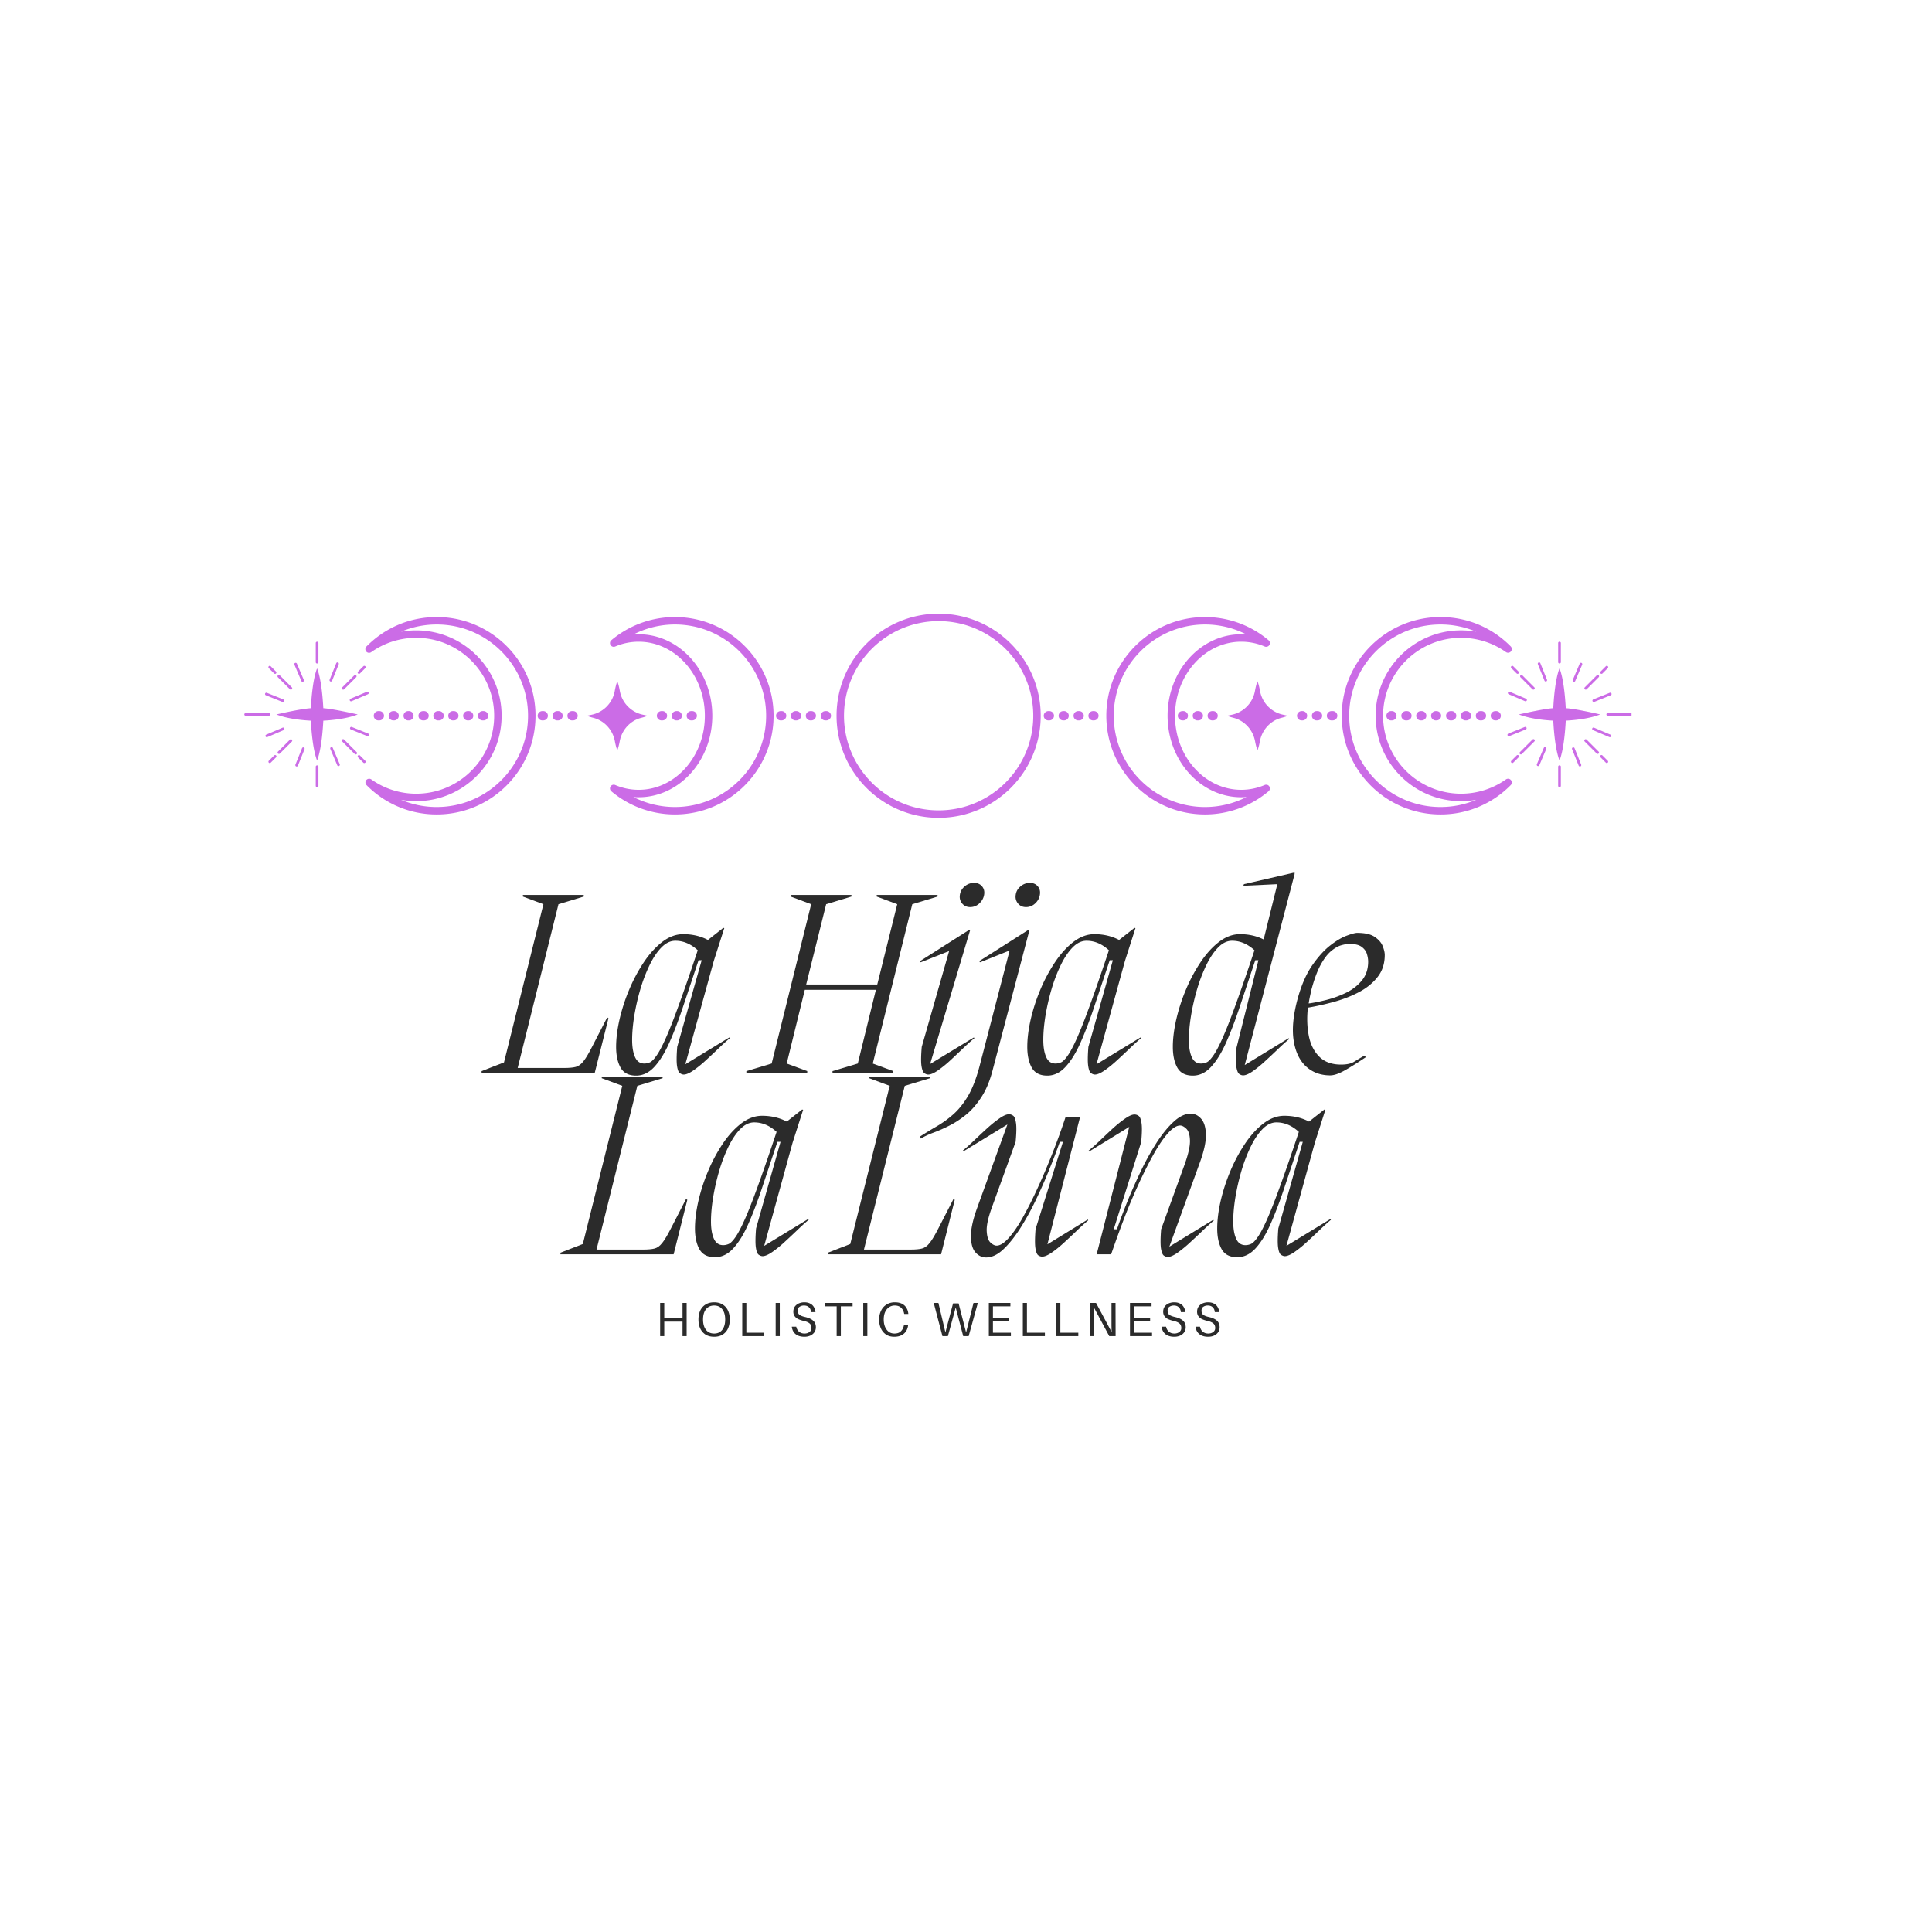 <?xml version="1.0" encoding="UTF-8"?>
<svg data-bbox="47.426 119.113 269.39 140.35" height="500" viewBox="0 0 375 375" width="500" xmlns="http://www.w3.org/2000/svg" data-type="color">
    <g>
        <defs>
            <clipPath id="2819e499-9601-46e1-a127-87f37d02de71">
                <path d="M47.426 119.078h269.25v39.75H47.426Zm0 0"/>
            </clipPath>
        </defs>
        <path d="m117.853 197.477.25.156-2.657 10.578H93.478v-.312l4.343-1.688 7.657-30.703-3.985-1.484v-.313h11.813v.313l-4.906 1.484-7.922 31.781h9.093c.914 0 1.641-.066 2.172-.203q.798-.201 1.5-1.094c.477-.601 1.055-1.578 1.735-2.922q1.03-2.014 2.875-5.593m0 0" fill="#2b2b2b" data-color="1"/>
        <path d="m133.024 206.57 8.531-5.203.11.14a41 41 0 0 0-2.047 1.845q-1.218 1.172-2.531 2.375a23 23 0 0 1-2.485 2.03c-.78.54-1.414.813-1.89.813q-.346-.001-.735-.265c-.261-.164-.449-.625-.562-1.375-.117-.75-.106-1.992.031-3.735l4.75-16.812h-.61q-1.546 4.658-2.906 8.719c-.898 2.71-1.796 5.09-2.703 7.14q-1.346 3.063-2.937 4.797-1.581 1.735-3.578 1.735c-1.43 0-2.434-.524-3.016-1.563q-.86-1.56-.86-4.016 0-2.39.657-5.296a35.6 35.6 0 0 1 1.89-5.829 31.5 31.5 0 0 1 2.86-5.343q1.64-2.436 3.578-3.922 1.95-1.484 4.047-1.485 2.654 0 4.797 1.125l2.969-2.343.203.047-2.047 6.39Zm-7.969-.14q.562 0 1.094-.235.528-.234 1.266-1.28.75-1.044 1.797-3.376c.695-1.55 1.547-3.707 2.547-6.469 1.007-2.757 2.234-6.3 3.672-10.625q-2.003-1.841-4.344-1.843-1.441 0-2.719 1.312-1.268 1.301-2.312 3.469a31 31 0 0 0-1.797 4.734 44 44 0 0 0-1.157 5.11q-.408 2.549-.406 4.64 0 2.049.563 3.313c.375.836.972 1.25 1.796 1.25m0 0" fill="#2b2b2b" data-color="1"/>
        <path d="M170.17 174.024v-.313h11.812v.313l-4.906 1.484-7.672 30.922 3.985 1.469v.312h-11.797v-.312l4.906-1.47 3.516-14.312h-13.797L152.7 206.43l3.984 1.469v.312h-11.812v-.312l4.906-1.47 7.672-30.921-3.984-1.484v-.313h11.797v.313l-4.907 1.484-3.875 15.578h13.797l3.875-15.578Zm0 0" fill="#2b2b2b" data-color="1"/>
        <path d="M189.066 171.367c.656 0 1.172.227 1.547.672q.56.657.406 1.625-.159.973-.922 1.688-.766.719-1.796.718-.972.001-1.563-.718-.58-.716-.422-1.688.153-.967.938-1.625a2.74 2.74 0 0 1 1.812-.672m-.765 9.188-7.766 25.969 8.484-5.157.11.14a36 36 0 0 0-2.063 1.845q-1.22 1.172-2.515 2.375a23 23 0 0 1-2.485 2.03c-.781.54-1.414.813-1.89.813q-.364-.001-.75-.265c-.25-.164-.438-.625-.563-1.375-.117-.75-.101-1.992.047-3.735l5.313-18.593-5.532 2.187-.094-.25 9.407-5.984Zm0 0" fill="#2b2b2b" data-color="1"/>
        <path d="M199.904 171.367c.644 0 1.156.227 1.531.672q.56.657.406 1.625-.142.973-.906 1.688-.767.719-1.797.718-.972.001-1.562-.718-.58-.716-.422-1.688.14-.967.937-1.625a2.74 2.74 0 0 1 1.813-.672M190.2 186.79l-.11-.25 9.406-5.984h.313l-7.11 27.047q-.812 3.171-2.171 5.28-1.36 2.123-2.985 3.454-1.638 1.326-3.265 2.14a30 30 0 0 1-3.078 1.36q-1.435.529-2.453 1.156l-.157-.406a81 81 0 0 1 3.172-1.937 20 20 0 0 0 3.219-2.313q1.58-1.377 2.89-3.578 1.295-2.204 2.22-5.672l5.874-22.594Zm0 0" fill="#2b2b2b" data-color="1"/>
        <path d="m212.831 206.57 8.532-5.203.109.14a41 41 0 0 0-2.047 1.845q-1.218 1.172-2.531 2.375a23 23 0 0 1-2.485 2.03c-.78.54-1.414.813-1.89.813q-.346-.001-.735-.265c-.261-.164-.449-.625-.562-1.375-.117-.75-.106-1.992.031-3.735l4.75-16.812h-.61q-1.546 4.658-2.905 8.719c-.899 2.71-1.797 5.09-2.704 7.14q-1.345 3.063-2.937 4.797-1.581 1.735-3.578 1.735c-1.43 0-2.434-.524-3.016-1.563q-.86-1.56-.86-4.016 0-2.39.657-5.296a35.6 35.6 0 0 1 1.89-5.829 31.5 31.5 0 0 1 2.86-5.343q1.64-2.436 3.578-3.922 1.95-1.484 4.047-1.485 2.654 0 4.797 1.125l2.969-2.343.203.047-2.047 6.39Zm-7.968-.14q.562 0 1.093-.235.528-.234 1.266-1.28.75-1.044 1.797-3.376c.695-1.55 1.547-3.707 2.547-6.469 1.007-2.757 2.234-6.3 3.672-10.625q-2.002-1.841-4.344-1.843-1.441 0-2.719 1.312-1.268 1.301-2.312 3.469a31 31 0 0 0-1.797 4.734 44 44 0 0 0-1.157 5.11q-.408 2.549-.406 4.64 0 2.049.563 3.313c.375.836.972 1.25 1.797 1.25m0 0" fill="#2b2b2b" data-color="1"/>
        <path d="m251.305 169.414-.047.203.047-.047-9.703 37.157 8.531-5.22.11.157a36 36 0 0 0-2.063 1.844q-1.218 1.173-2.531 2.375a24 24 0 0 1-2.469 2.031c-.781.54-1.414.813-1.89.813q-.364-.001-.75-.266-.375-.25-.563-1.39-.175-1.154.031-3.72l4.25-16.968h-.61q-1.546 4.658-2.905 8.719c-.899 2.71-1.797 5.09-2.704 7.14q-1.346 3.063-2.937 4.797-1.581 1.735-3.578 1.735c-1.43 0-2.434-.524-3.016-1.563q-.86-1.56-.86-4.016 0-2.39.657-5.296a35.6 35.6 0 0 1 1.89-5.829 31.5 31.5 0 0 1 2.86-5.343q1.64-2.436 3.578-3.922 1.95-1.484 4.047-1.485 2.543 0 4.594 1.032l2.656-10.735-6.594.313.11-.313 9.562-2.203Zm-18.187 37.016q.561 0 1.093-.235.528-.234 1.266-1.28.75-1.044 1.797-3.376c.695-1.55 1.547-3.707 2.547-6.469 1.007-2.757 2.234-6.3 3.672-10.625-1.336-1.226-2.782-1.843-4.344-1.843q-1.441 0-2.719 1.312-1.268 1.301-2.312 3.469a31 31 0 0 0-1.797 4.734 44 44 0 0 0-1.157 5.11q-.408 2.549-.406 4.64 0 2.049.563 3.313c.375.836.972 1.25 1.797 1.25m0 0" fill="#2b2b2b" data-color="1"/>
        <path d="M268.78 185.367c0 1.637-.446 3.032-1.329 4.188-.886 1.156-2.054 2.133-3.5 2.922q-2.174 1.171-4.812 1.922-2.626.737-5.281 1.187-.316 2.925.172 5.422.48 2.503 2.015 4.062c1.031 1.043 2.445 1.563 4.25 1.563q1.64 0 2.5-.531.874-.546 2.047-1.22l.266.313q-2.52 1.688-4.172 2.61-1.658.92-2.735.922-2.814 0-4.703-1.735-1.89-1.746-2.406-5.062-.502-3.328.766-8.031 1.077-3.937 2.78-6.438c1.145-1.664 2.313-2.969 3.5-3.906q1.796-1.405 3.25-1.938 1.467-.546 2.032-.547 2.296 0 3.438.797 1.155.8 1.53 1.797c.259.656.392 1.227.392 1.703m-6.844-2.156q-.674.001-1.594.266-.925.252-1.969 1.125-1.05.86-2.047 2.687-.985 1.817-1.812 4.922-.141.674-.281 1.313-.127.626-.22 1.25 1.484-.2 3.438-.688a20 20 0 0 0 3.813-1.39c1.226-.594 2.25-1.383 3.062-2.376.82-.988 1.235-2.21 1.235-3.671q0-.668-.235-1.454-.221-.794-1-1.39-.767-.593-2.39-.594m0 0" fill="#2b2b2b" data-color="1"/>
        <path d="m133.158 232.727.25.156-2.657 10.578h-21.968v-.312l4.343-1.688 7.657-30.703-3.985-1.484v-.313h11.813v.313l-4.906 1.484-7.922 31.781h9.093c.914 0 1.641-.066 2.172-.203q.797-.201 1.5-1.094c.477-.601 1.055-1.578 1.735-2.922q1.03-2.014 2.875-5.593m0 0" fill="#2b2b2b" data-color="1"/>
        <path d="m148.33 241.82 8.53-5.203.11.14a41 41 0 0 0-2.047 1.845q-1.218 1.172-2.531 2.375a23 23 0 0 1-2.485 2.03c-.78.54-1.414.813-1.89.813q-.346-.001-.735-.265c-.261-.164-.449-.625-.562-1.375-.117-.75-.106-1.992.031-3.735l4.75-16.812h-.61q-1.546 4.658-2.905 8.719c-.899 2.71-1.797 5.09-2.704 7.14q-1.345 3.063-2.937 4.797-1.581 1.735-3.578 1.735c-1.43 0-2.434-.524-3.016-1.563q-.86-1.56-.86-4.016 0-2.39.657-5.296a35.6 35.6 0 0 1 1.89-5.829 31.5 31.5 0 0 1 2.86-5.343q1.64-2.436 3.578-3.922 1.95-1.484 4.047-1.485 2.654 0 4.797 1.125l2.969-2.343.203.047-2.047 6.39Zm-7.97-.14q.562 0 1.094-.235.528-.234 1.266-1.28.75-1.044 1.797-3.376c.695-1.55 1.547-3.707 2.547-6.469 1.007-2.757 2.234-6.3 3.672-10.625q-2.002-1.841-4.344-1.843-1.441 0-2.719 1.312-1.268 1.301-2.312 3.469a31 31 0 0 0-1.797 4.734 44 44 0 0 0-1.157 5.11q-.408 2.549-.406 4.64 0 2.049.563 3.313c.375.836.972 1.25 1.797 1.25m0 0" fill="#2b2b2b" data-color="1"/>
        <path d="m185.068 232.727.25.156-2.657 10.578h-21.968v-.312l4.343-1.688 7.657-30.703-3.985-1.484v-.313h11.813v.313l-4.906 1.484-7.922 31.781h9.093c.914 0 1.641-.066 2.172-.203q.797-.201 1.5-1.094c.477-.601 1.055-1.578 1.735-2.922q1.03-2.014 2.875-5.593m0 0" fill="#2b2b2b" data-color="1"/>
        <path d="m203.302 241.524 7.828-4.813.094.156a41 41 0 0 0-2.047 1.844q-1.219 1.173-2.531 2.375c-.868.805-1.688 1.477-2.47 2.016-.78.539-1.413.812-1.89.812-.242 0-.492-.086-.75-.25q-.375-.25-.562-1.39-.175-1.154.03-3.72l5.313-16.921h-.609q-.88 2.52-2.11 5.531a98 98 0 0 1-2.656 5.985 50 50 0 0 1-3.03 5.437q-1.611 2.473-3.25 3.984c-1.087 1-2.173 1.5-3.267 1.5q-1.172-.001-2.046-.968-.862-.967-.891-3.094c-.023-1.414.379-3.266 1.203-5.547l5.875-16.203-8.531 5.219-.11-.157a40 40 0 0 0 2.079-1.859q1.199-1.154 2.5-2.344 1.313-1.2 2.484-2.015 1.17-.827 1.89-.828.406.001.782.265.387.251.562 1.375.186 1.112-.062 3.719l-4.61 12.734c-.718 1.969-1.054 3.496-1 4.578q.076 1.611.72 2.22.639.608 1.202.609 1.014.001 2.344-1.485 1.343-1.482 2.766-4.031a79 79 0 0 0 2.906-5.781q1.482-3.218 2.86-6.735a129 129 0 0 0 2.515-6.953h2.813Zm0 0" fill="#2b2b2b" data-color="1"/>
        <path d="m226.97 241.977 8.53-5.22.094.157a41 41 0 0 0-2.047 1.844q-1.219 1.173-2.53 2.375a24 24 0 0 1-2.47 2.031c-.78.54-1.414.813-1.89.813q-.363-.001-.75-.266-.375-.25-.563-1.39-.174-1.154.031-3.72l4.61-12.718q1.06-3.012.984-4.594-.064-1.594-.703-2.203c-.43-.414-.828-.625-1.203-.625-.687 0-1.477.496-2.36 1.484q-1.33 1.488-2.765 4.047a84 84 0 0 0-2.906 5.766 113 113 0 0 0-2.844 6.75 215 215 0 0 0-2.516 6.953h-2.812l6.328-24.734-7.812 4.797-.11-.157a36 36 0 0 0 2.078-1.843q1.2-1.154 2.5-2.36 1.312-1.201 2.485-2.015 1.17-.828 1.89-.829.406.001.781.266.387.251.563 1.375.186 1.126-.062 3.734l-5.329 16.907h.625a111 111 0 0 1 2.078-5.516q1.232-3.014 2.657-5.969a50 50 0 0 1 3.047-5.453q1.623-2.484 3.28-3.984 1.655-1.514 3.25-1.516 1.172 0 2.032.985.873.97.922 3.062.06 2.095-1.219 5.563Zm0 0" fill="#2b2b2b" data-color="1"/>
        <path d="m249.698 241.82 8.532-5.203.109.14a41 41 0 0 0-2.047 1.845q-1.218 1.172-2.531 2.375a23 23 0 0 1-2.485 2.03c-.78.54-1.414.813-1.89.813q-.347-.001-.735-.265c-.261-.164-.449-.625-.562-1.375-.117-.75-.106-1.992.031-3.735l4.75-16.812h-.61q-1.546 4.658-2.905 8.719c-.899 2.71-1.797 5.09-2.704 7.14q-1.346 3.063-2.937 4.797-1.581 1.735-3.578 1.735c-1.43 0-2.434-.524-3.016-1.563q-.86-1.56-.86-4.016 0-2.39.657-5.296a35.6 35.6 0 0 1 1.89-5.829 31.5 31.5 0 0 1 2.86-5.343q1.64-2.436 3.578-3.922 1.95-1.484 4.047-1.485 2.653 0 4.797 1.125l2.969-2.343.203.047-2.047 6.39Zm-7.969-.14q.562 0 1.094-.235.528-.234 1.266-1.28.75-1.044 1.797-3.376c.695-1.55 1.547-3.707 2.547-6.469 1.007-2.757 2.234-6.3 3.672-10.625q-2.003-1.841-4.344-1.843-1.441 0-2.719 1.312-1.268 1.301-2.312 3.469a31 31 0 0 0-1.797 4.734 44 44 0 0 0-1.157 5.11q-.408 2.549-.406 4.64 0 2.049.563 3.313c.375.836.972 1.25 1.797 1.25m0 0" fill="#2b2b2b" data-color="1"/>
        <g clip-path="url(#2819e499-9601-46e1-a127-87f37d02de71)">
            <path d="M310.594 138.668c-2.074.816-4.766 1.11-6.684 1.21-.101 1.919-.394 5.657-1.21 7.731-.821-2.074-1.114-5.812-1.212-7.73-1.922-.102-4.61-.395-6.683-1.211 0 0 4.914-1.121 6.683-1.211.098-1.922.39-5.66 1.211-7.734.817 2.074 1.11 5.812 1.211 7.734 1.918.098 6.684 1.211 6.684 1.211m5.96-.262h-4.491a.26.26 0 0 0-.262.262c0 .14.117.258.262.258h4.492a.26.26 0 0 0 .261-.258.26.26 0 0 0-.261-.262m-13.855-9.625a.26.26 0 0 0 .258-.258v-3.714a.26.26 0 0 0-.258-.258.26.26 0 0 0-.262.258v3.714c0 .141.118.258.262.258m0 19.77a.26.26 0 0 0-.262.262v3.71c0 .145.118.262.262.262a.26.26 0 0 0 .258-.262v-3.71a.26.26 0 0 0-.258-.262m-5.254-14.77a.26.26 0 0 0 .184.078.26.26 0 0 0 .183-.078.26.26 0 0 0 0-.367l-2.32-2.324a.264.264 0 0 0-.37 0 .267.267 0 0 0 0 .367Zm-4.093-4.094 1.027 1.028c.05.05.117.074.183.074a.26.26 0 0 0 .184-.074.26.26 0 0 0 0-.367l-1.027-1.028a.26.26 0 1 0-.367.368m14.613 13.88a.26.26 0 1 0-.367.367l2.324 2.324c.05.05.117.074.183.074a.26.26 0 0 0 .184-.074.26.26 0 0 0 0-.367Zm3.07 3.07a.26.26 0 1 0-.367.367l1.023 1.023a.26.26 0 0 0 .184.078.26.26 0 0 0 .184-.078.26.26 0 0 0 0-.367Zm-13.59-3.086-2.433 2.433a.26.26 0 0 0 0 .368.26.26 0 0 0 .183.078.26.26 0 0 0 .184-.078l2.433-2.434a.26.26 0 1 0-.367-.367m10.336-9.692a.26.26 0 0 0 .184-.078l2.324-2.324a.26.26 0 1 0-.367-.367l-2.324 2.324a.26.26 0 0 0 0 .367.26.26 0 0 0 .183.078m3.07-3.07a.26.26 0 0 0 .184-.074l1.024-1.028a.26.26 0 1 0-.368-.367l-1.023 1.028a.26.26 0 0 0 0 .367c.05.05.117.074.184.074m-16.472 15.848-1.027 1.023a.26.26 0 0 0 0 .367.26.26 0 0 0 .183.078.26.26 0 0 0 .184-.078l1.027-1.023a.26.26 0 1 0-.367-.367m1.726-10.52a.26.26 0 0 0 .239-.156.267.267 0 0 0-.137-.344l-3.168-1.347a.26.26 0 0 0-.34.136.26.26 0 0 0 .137.34l3.168 1.352q.047.018.101.02m16.454 6.469-3.164-1.348a.255.255 0 0 0-.34.137.26.26 0 0 0 .136.34l3.164 1.347a.254.254 0 0 0 .344-.136.26.26 0 0 0-.14-.34m-7.153-10.274q.048.019.102.02a.26.26 0 0 0 .238-.156l1.348-3.168a.255.255 0 0 0-.137-.34.26.26 0 0 0-.34.137l-1.347 3.164a.264.264 0 0 0 .136.344m-5.414 12.711a.26.26 0 0 0-.344.137l-1.347 3.164a.267.267 0 0 0 .137.344q.053.019.101.02c.102 0 .2-.06.242-.16l1.348-3.165a.26.26 0 0 0-.137-.34m-.21-12.91a.26.26 0 0 0 .335.145.254.254 0 0 0 .145-.336l-1.285-3.195a.254.254 0 0 0-.336-.141.256.256 0 0 0-.145.336Zm5.835 13.106a.265.265 0 0 0-.34-.145.265.265 0 0 0-.144.34l1.285 3.191c.043.102.14.165.242.165a.265.265 0 0 0 .242-.36Zm3.488-9.133a.27.27 0 0 0 .243.164.3.3 0 0 0 .097-.02l3.192-1.285a.255.255 0 0 0 .144-.336.26.26 0 0 0-.34-.144l-3.191 1.285a.26.26 0 0 0-.145.336m-16.488 6.64c.04.102.137.16.238.16a.3.3 0 0 0 .098-.015l3.192-1.285a.26.26 0 0 0 .144-.34.26.26 0 0 0-.336-.144l-3.191 1.285a.26.26 0 0 0-.145.34m-229.863-5.269c-.102-1.922-.395-5.66-1.211-7.734-.816 2.074-1.11 5.812-1.211 7.734-1.918.098-6.684 1.211-6.684 1.211 2.075.816 4.766 1.11 6.684 1.21.102 1.919.395 5.657 1.211 7.731.816-2.074 1.11-5.812 1.21-7.73 1.919-.102 4.61-.395 6.685-1.211 0 0-4.915-1.121-6.684-1.211m-10.313 1.211a.26.26 0 0 0-.261-.262h-4.496a.26.26 0 0 0 0 .52h4.496a.26.26 0 0 0 .261-.258m9.102-9.887a.26.26 0 0 0 .262-.258v-3.714a.26.26 0 0 0-.262-.258.255.255 0 0 0-.258.258v3.714c0 .141.113.258.258.258m0 19.77a.26.26 0 0 0-.258.262v3.71c0 .145.113.262.258.262a.26.26 0 0 0 .262-.262v-3.71a.26.26 0 0 0-.262-.262m5.07-14.692a.26.26 0 0 0 .184-.078l2.32-2.324a.26.26 0 1 0-.367-.367l-2.32 2.324a.26.26 0 0 0 0 .367.26.26 0 0 0 .183.078m3.067-3.07a.26.26 0 0 0 .183-.074l1.028-1.028a.26.26 0 1 0-.368-.367l-1.027 1.028a.26.26 0 0 0 0 .367c.05.05.117.074.184.074M56.279 143.57l-2.324 2.325a.26.26 0 0 0 0 .367c.05.05.117.074.184.074a.26.26 0 0 0 .183-.074l2.325-2.324a.26.26 0 1 0-.368-.368m-3.07 3.07-1.027 1.024a.26.26 0 0 0 0 .367.26.26 0 0 0 .183.078.26.26 0 0 0 .184-.078l1.027-1.023a.26.26 0 1 0-.367-.367m13.59-3.085a.26.26 0 1 0-.367.367l2.43 2.434a.26.26 0 0 0 .183.078.26.26 0 0 0 .184-.078.26.26 0 0 0 0-.368Zm-10.52-9.77a.26.26 0 0 0 .184.078.26.26 0 0 0 .184-.078.26.26 0 0 0 0-.367l-2.325-2.324a.26.26 0 1 0-.367.367Zm-3.07-3.066c.05.05.117.074.184.074a.26.26 0 0 0 .183-.074.26.26 0 0 0 0-.367l-1.027-1.028a.26.26 0 1 0-.367.368Zm17.684 16.945-1.028-1.027a.26.26 0 0 0-.367 0 .264.264 0 0 0 0 .37l1.027 1.024a.26.26 0 0 0 .184.078.26.26 0 0 0 .184-.078.26.26 0 0 0 0-.367m.312-13.39-3.168 1.347a.264.264 0 0 0-.137.344.26.26 0 0 0 .34.137l3.168-1.352a.26.26 0 0 0 .137-.34.26.26 0 0 0-.34-.136m-16.016 7.105a.256.256 0 0 0-.34-.137l-3.167 1.348a.26.26 0 0 0 .102.5q.052 0 .105-.023l3.164-1.348a.26.26 0 0 0 .136-.34m3.31-9.2a.25.25 0 0 0 .237.157.3.3 0 0 0 .102-.02.264.264 0 0 0 .137-.343l-1.348-3.164a.264.264 0 0 0-.344-.137.26.26 0 0 0-.136.34Zm6.093 12.985a.255.255 0 0 0-.34-.137.26.26 0 0 0-.137.34l1.348 3.164a.26.26 0 0 0 .344.141.267.267 0 0 0 .136-.344Zm-.469-12.902a.26.26 0 0 0 .34-.145l1.285-3.191a.256.256 0 0 0-.144-.336.26.26 0 0 0-.34.14l-1.285 3.196a.26.26 0 0 0 .144.336m-5.156 12.816a.264.264 0 0 0-.34.145l-1.285 3.191a.265.265 0 0 0 .242.36c.102 0 .2-.063.242-.165l1.285-3.19a.265.265 0 0 0-.144-.34m-7.36-10.129 3.192 1.285q.045.022.098.02a.26.26 0 0 0 .238-.164.256.256 0 0 0-.14-.336l-3.196-1.285a.26.26 0 0 0-.336.144.256.256 0 0 0 .144.336m16.684 6.157a.26.26 0 0 0-.336.144.26.26 0 0 0 .145.34l3.191 1.285a.3.3 0 0 0 .094.016.25.25 0 0 0 .242-.16.26.26 0 0 0-.145-.34Zm51.527 4.523c.192-.488.348-1.102.47-1.758.413-2.203 2.034-4.004 4.206-4.55.43-.11.848-.239 1.235-.391 0 0-.391-.09-.97-.215a5.75 5.75 0 0 1-4.448-4.594c-.125-.707-.29-1.367-.493-1.887-.207.52-.367 1.184-.496 1.891a5.75 5.75 0 0 1-4.465 4.598c-.566.12-.953.207-.953.207q.588.227 1.235.39c2.172.547 3.797 2.348 4.207 4.551.125.656.277 1.27.472 1.758m124.754-11.508c-.129-.707-.289-1.367-.496-1.887-.207.52-.367 1.184-.492 1.891a5.76 5.76 0 0 1-4.469 4.598c-.566.12-.949.207-.949.207.387.152.805.281 1.234.39 2.172.547 3.793 2.348 4.207 4.551.122.656.278 1.27.47 1.758.195-.488.347-1.102.468-1.758.414-2.203 2.035-4.004 4.207-4.55.43-.11.848-.239 1.238-.391 0 0-.394-.09-.968-.215a5.75 5.75 0 0 1-4.45-4.594M202 138.926c0 10.926-8.887 19.816-19.812 19.816s-19.813-8.89-19.813-19.816 8.887-19.813 19.813-19.813S202 128 202 138.926m-1.445 0c0-10.13-8.239-18.367-18.368-18.367s-18.367 8.238-18.367 18.367 8.239 18.367 18.368 18.367 18.367-8.238 18.367-18.367m-96.614 0c0 10.566-8.597 19.16-19.164 19.16a19.02 19.02 0 0 1-13.632-5.7.72.72 0 0 1-.04-.976.726.726 0 0 1 .97-.125 15 15 0 0 0 8.718 2.77c8.34 0 15.125-6.785 15.125-15.13 0-8.34-6.785-15.124-15.125-15.124-3.14 0-6.156.957-8.719 2.765a.72.72 0 0 1-.93-1.097c3.63-3.676 8.473-5.703 13.633-5.703 10.567 0 19.164 8.597 19.164 19.16m-1.449 0c0-9.766-7.945-17.715-17.715-17.715-2.422 0-4.77.484-6.93 1.402.966-.172 1.95-.258 2.942-.258 9.14 0 16.574 7.434 16.574 16.57 0 9.141-7.433 16.575-16.574 16.575-.992 0-1.98-.09-2.941-.262a17.6 17.6 0 0 0 6.93 1.403c9.769 0 17.714-7.946 17.714-17.715m47.66 0c0 10.566-8.593 19.16-19.16 19.16a19.18 19.18 0 0 1-12.336-4.5.72.72 0 0 1-.148-.93.72.72 0 0 1 .898-.289c1.457.617 2.992.934 4.555.934 7.086 0 12.852-6.45 12.852-14.375 0-7.926-5.766-14.371-12.852-14.371-1.563 0-3.098.312-4.555.933a.726.726 0 0 1-.898-.289.72.72 0 0 1 .148-.93 19.17 19.17 0 0 1 12.336-4.503c10.567 0 19.16 8.597 19.16 19.16m-1.445 0c0-9.766-7.95-17.715-17.715-17.715-2.812 0-5.57.676-8.047 1.937.34-.027.676-.039 1.016-.039 7.883 0 14.297 7.094 14.297 15.817s-6.414 15.82-14.297 15.82q-.511 0-1.016-.039a17.7 17.7 0 0 0 8.047 1.934c9.766 0 17.715-7.946 17.715-17.715M293.27 151.41a.72.72 0 0 1-.04.977 19.02 19.02 0 0 1-13.632 5.699c-10.567 0-19.164-8.594-19.164-19.16 0-10.563 8.597-19.16 19.164-19.16 5.16 0 10.004 2.023 13.632 5.703a.722.722 0 0 1-.93 1.097 15.04 15.04 0 0 0-8.718-2.765c-8.34 0-15.125 6.785-15.125 15.125s6.785 15.129 15.125 15.129c3.14 0 6.156-.957 8.719-2.77a.726.726 0 0 1 .969.125m-6.743 3.828c-.964.172-1.949.262-2.945.262-9.137 0-16.57-7.434-16.57-16.574 0-9.137 7.433-16.574 16.57-16.574.996 0 1.98.09 2.945.261a17.7 17.7 0 0 0-6.933-1.402c-9.766 0-17.715 7.95-17.715 17.715 0 9.77 7.95 17.715 17.715 17.715 2.426 0 4.773-.48 6.933-1.403m-40.148-2.586a.726.726 0 0 1-.152.934 19.17 19.17 0 0 1-12.332 4.5c-10.567 0-19.16-8.594-19.16-19.16 0-10.563 8.593-19.16 19.16-19.16 4.507 0 8.886 1.597 12.332 4.504.277.23.34.625.152.93a.73.73 0 0 1-.899.288 11.6 11.6 0 0 0-4.554-.933c-7.09 0-12.856 6.445-12.856 14.37 0 7.927 5.766 14.376 12.856 14.376 1.562 0 3.094-.317 4.554-.934a.72.72 0 0 1 .899.285m-4.441 2.055q-.503.04-1.012.04c-7.887 0-14.301-7.099-14.301-15.821 0-8.723 6.414-15.817 14.3-15.817q.51-.001 1.012.04a17.7 17.7 0 0 0-8.042-1.938c-9.77 0-17.715 7.95-17.715 17.715 0 9.77 7.945 17.715 17.715 17.715 2.808 0 5.57-.672 8.042-1.934m-38.262-16.684h-.192a.91.91 0 0 0-.894.915c.008.496.41.894.906.894h.008l.184-.004a.905.905 0 0 0 .894-.91.907.907 0 0 0-.906-.895m2.894 0h-.191a.904.904 0 0 0 .008 1.809h.011l.18-.004a.903.903 0 0 0-.008-1.805m2.88 0h-.18a.906.906 0 0 0-.895.915c.008.496.41.894.906.894h.008l.18-.004a.9.9 0 0 0 .894-.91.9.9 0 0 0-.914-.895m2.902 0h-.188a.904.904 0 0 0 .008 1.809h.008l.183-.004a.903.903 0 0 0-.011-1.805m17.343 0h-.18a.904.904 0 0 0 .008 1.809h.012l.18-.004a.903.903 0 0 0-.008-1.805zm2.89 0h-.179a.906.906 0 0 0-.894.915c.008.496.41.894.906.894h.008l.18-.004a.9.9 0 0 0 .894-.91.9.9 0 0 0-.902-.895zm2.895 0h-.18a.904.904 0 0 0 .009 1.809h.007l.184-.004a.903.903 0 0 0-.012-1.805zm17.364 0h-.192a.904.904 0 0 0 .008 1.809h.012l.18-.004a.903.903 0 0 0-.008-1.805m2.89 0h-.191a.904.904 0 0 0 .008 1.809h.012l.18-.004a.9.9 0 0 0 .894-.91.9.9 0 0 0-.903-.895m2.883 0h-.183a.903.903 0 0 0-.891.915.9.9 0 0 0 .902.894h.008l.184-.004a.904.904 0 1 0-.02-1.805m11.567 0h-.18a.904.904 0 0 0 .008 1.809h.011l.18-.004a.903.903 0 0 0-.008-1.805zm2.894 0h-.183a.91.91 0 0 0-.895.915c.008.496.41.894.906.894h.008l.184-.004a.9.9 0 0 0 .89-.91.9.9 0 0 0-.902-.895zm2.89 0h-.179a.904.904 0 0 0 .008 1.809h.012l.18-.004a.903.903 0 0 0-.012-1.805zm2.891 0h-.18a.904.904 0 0 0 .008 1.809h.012l.18-.004a.904.904 0 0 0-.008-1.805zm2.895 0h-.184a.903.903 0 0 0-.89.915.9.9 0 0 0 .902.894h.008l.183-.004a.905.905 0 0 0 .895-.91.907.907 0 0 0-.906-.895zm2.89 0h-.18a.904.904 0 0 0 .009 1.809h.011l.18-.004a.903.903 0 0 0-.008-1.805zm2.891 0h-.18a.906.906 0 0 0-.894.915c.008.496.41.894.906.894h.008l.18-.004a.9.9 0 0 0 .894-.91.9.9 0 0 0-.902-.895zm2.895 0h-.18a.904.904 0 0 0 .008 1.809h.008l.183-.004a.903.903 0 0 0-.012-1.805zm-216.97 1.809.185-.004a.9.9 0 0 0 .89-.91.9.9 0 0 0-.902-.895h-.192a.91.91 0 0 0-.894.915c.008.496.41.894.906.894zm2.895 0 .18-.004a.903.903 0 0 0-.012-1.805h-.187a.904.904 0 0 0 .008 1.809zm2.891 0 .18-.004a.904.904 0 0 0-.008-1.805h-.192a.904.904 0 0 0 .008 1.809zm2.89 0 .184-.004a.905.905 0 0 0 .895-.91.9.9 0 0 0-.914-.895h-.184a.903.903 0 0 0-.89.915.9.9 0 0 0 .902.894zm2.895 0 .18-.004a.903.903 0 1 0-.02-1.805h-.18a.904.904 0 0 0 .009 1.809zm2.89 0 .18-.004a.9.9 0 0 0 .895-.91.9.9 0 0 0-.902-.895H87.9a.906.906 0 0 0-.894.915c.008.496.41.894.906.894zm2.895 0 .18-.004a.903.903 0 0 0-.012-1.805h-.187a.904.904 0 0 0 .008 1.809zm2.891 0 .18-.004a.903.903 0 0 0-.008-1.805h-.192a.904.904 0 0 0 .008 1.809zm11.738-1.809h-.191a.906.906 0 0 0-.895.915c.008.496.41.894.907.894h.007l.184-.004a.9.9 0 0 0 .89-.91.9.9 0 0 0-.902-.895m2.895 0h-.192a.904.904 0 0 0 .008 1.809h.012l.18-.004a.903.903 0 0 0-.008-1.805m2.89 0h-.191a.904.904 0 0 0 .008 1.809h.012l.18-.004a.9.9 0 0 0 .894-.91.9.9 0 0 0-.903-.895m17.18 1.809.184-.004a.905.905 0 0 0 .894-.91.907.907 0 0 0-.906-.895h-.191a.91.91 0 0 0-.895.915c.008.496.41.894.906.894zm2.895 0 .18-.004a.903.903 0 0 0-.008-1.805h-.192a.904.904 0 0 0 .008 1.809zm2.89 0 .18-.004a.9.9 0 0 0 .895-.91.9.9 0 0 0-.903-.895h-.192a.906.906 0 0 0-.894.915c.008.496.41.894.903.894zm17.516-1.809h-.184a.906.906 0 0 0-.894.915c.008.496.41.894.906.894h.008l.183-.004a.9.9 0 0 0 .891-.91.905.905 0 0 0-.91-.895m2.898 0h-.187a.904.904 0 0 0 .008 1.809h.011l.18-.004a.903.903 0 0 0-.012-1.805m2.895 0h-.192a.904.904 0 0 0 .008 1.809h.012l.18-.004a.903.903 0 0 0-.008-1.805m2.89 0h-.191a.91.91 0 0 0-.894.915c.007.496.41.894.906.894h.008l.183-.004a.905.905 0 0 0 .895-.91.907.907 0 0 0-.906-.895m0 0" fill="#cb6ce6" data-color="2"/>
        </g>
        <path d="M133.276 252.9v6.438h-.797v-2.812h-3.547v2.812h-.797v-6.437h.797v2.953h3.547V252.9Zm0 0" fill="#2b2b2b" data-color="1"/>
        <path d="M138.617 252.776q.966.002 1.657.437.685.422 1.03 1.172c.227.5.345 1.078.345 1.734s-.118 1.235-.344 1.735q-.345.752-1.031 1.187-.69.422-1.657.422-.985 0-1.671-.422a2.83 2.83 0 0 1-1.032-1.187q-.344-.75-.343-1.735-.001-.984.343-1.734.358-.75 1.032-1.172.686-.436 1.671-.437m0 6.062q1.015.002 1.579-.734.562-.732.562-1.985 0-1.265-.562-1.984-.564-.733-1.579-.734-1.02.001-1.593.734-.563.719-.563 1.984 0 1.253.563 1.985c.382.492.914.734 1.593.734m0 0" fill="#2b2b2b" data-color="1"/>
        <path d="M148.352 258.682v.656h-4.281v-6.437h.796v5.78Zm0 0" fill="#2b2b2b" data-color="1"/>
        <path d="M151.354 259.338h-.797v-6.437h.797Zm0 0" fill="#2b2b2b" data-color="1"/>
        <path d="M156.127 252.776q.667.001 1.125.25.467.236.719.671.263.44.312.985h-.86q-.047-.61-.405-.938-.345-.341-.954-.343a1.5 1.5 0 0 0-.875.25q-.344.234-.343.75c0 .343.101.605.312.78.219.18.57.325 1.063.438q1.06.234 1.593.703.547.47.547 1.297-.002.562-.297.985-.298.408-.796.64a2.8 2.8 0 0 1-1.125.219c-.711 0-1.278-.164-1.704-.5q-.645-.516-.75-1.453h.86q.14.645.562.984.422.345 1.047.344.545 0 .938-.281a.93.93 0 0 0 .406-.797q0-.593-.375-.89c-.242-.208-.64-.376-1.203-.5a5.3 5.3 0 0 1-1.016-.344 1.84 1.84 0 0 1-.672-.563q-.251-.341-.25-.875c0-.375.094-.695.282-.969q.294-.403.78-.625a2.7 2.7 0 0 1 1.079-.218m0 0" fill="#2b2b2b" data-color="1"/>
        <path d="M165.49 253.557h-2.282v5.781h-.813v-5.781h-2.297v-.656h5.391Zm0 0" fill="#2b2b2b" data-color="1"/>
        <path d="M168.354 259.338h-.797v-6.437h.797Zm0 0" fill="#2b2b2b" data-color="1"/>
        <path d="M173.688 252.776q.811 0 1.375.28.561.283.86.782.31.487.375 1.11l.015.093h-.796l-.032-.094q-.128-.687-.578-1.109-.44-.436-1.25-.437-.645 0-1.125.359-.486.344-.75.953-.251.61-.25 1.39-.001.8.25 1.423.263.61.719.968.466.345 1.11.344.794 0 1.234-.422.452-.433.593-1.125l.016-.094h.797v.094a2.54 2.54 0 0 1-.375 1.078 2.2 2.2 0 0 1-.89.797c-.387.195-.86.297-1.423.297q-.937 0-1.593-.437a2.8 2.8 0 0 1-.985-1.188q-.344-.75-.344-1.687 0-.985.376-1.75a2.8 2.8 0 0 1 1.062-1.188q.684-.436 1.61-.437m0 0" fill="#2b2b2b" data-color="1"/>
        <path d="m189.799 252.9-1.782 6.438h-1.062l-1.453-5.547-1.516 5.547h-1.062l-1.688-6.437h.906l1.36 5.718 1.484-5.625h1.078l1.453 5.64 1.438-5.733Zm0 0" fill="#2b2b2b" data-color="1"/>
        <path d="M196.212 258.682v.656h-4.281v-6.437h4.187v.656h-3.39v2.234h3.109v.656h-3.11v2.235Zm0 0" fill="#2b2b2b" data-color="1"/>
        <path d="M202.812 258.682v.656h-4.282v-6.437h.797v5.78Zm0 0" fill="#2b2b2b" data-color="1"/>
        <path d="M209.3 258.682v.656h-4.282v-6.437h.797v5.78Zm0 0" fill="#2b2b2b" data-color="1"/>
        <path d="M216.538 259.338h-1.235l-3.03-5.656c.007.386.015.797.015 1.234.008.43.015.828.015 1.203v3.219h-.797v-6.437h1.235l3.031 5.656q-.019-.575-.031-1.219V252.9h.781Zm0 0" fill="#2b2b2b" data-color="1"/>
        <path d="M223.61 258.682v.656h-4.28v-6.437h4.187v.656h-3.39v2.234h3.109v.656h-3.11v2.235Zm0 0" fill="#2b2b2b" data-color="1"/>
        <path d="M227.913 252.776q.667.001 1.125.25.467.236.719.671.263.44.312.985h-.86q-.047-.61-.405-.938-.345-.341-.954-.343a1.5 1.5 0 0 0-.875.25q-.344.234-.343.75c0 .343.101.605.312.78.219.18.57.325 1.063.438q1.06.234 1.593.703.547.47.547 1.297-.001.562-.297.985-.298.408-.796.64a2.8 2.8 0 0 1-1.125.219c-.711 0-1.278-.164-1.704-.5q-.645-.516-.75-1.453h.86q.14.645.562.984.422.345 1.047.344.545 0 .938-.281a.93.93 0 0 0 .406-.797q0-.593-.375-.89c-.242-.208-.64-.376-1.203-.5a5.3 5.3 0 0 1-1.016-.344 1.84 1.84 0 0 1-.672-.563q-.251-.341-.25-.875c0-.375.094-.695.282-.969q.294-.403.78-.625a2.7 2.7 0 0 1 1.079-.218m0 0" fill="#2b2b2b" data-color="1"/>
        <path d="M234.495 252.776q.667.001 1.125.25.467.236.719.671.263.44.312.985h-.86q-.046-.61-.405-.938-.345-.341-.954-.343a1.5 1.5 0 0 0-.875.25q-.344.234-.343.75c0 .343.101.605.312.78.219.18.57.325 1.063.438q1.06.234 1.593.703.547.47.547 1.297-.001.562-.297.985-.298.408-.796.64a2.8 2.8 0 0 1-1.125.219c-.711 0-1.278-.164-1.704-.5q-.645-.516-.75-1.453h.86q.14.645.562.984.422.345 1.047.344.545 0 .938-.281a.93.93 0 0 0 .406-.797q0-.593-.375-.89c-.242-.208-.64-.376-1.203-.5a5.3 5.3 0 0 1-1.016-.344 1.84 1.84 0 0 1-.672-.563q-.251-.341-.25-.875c0-.375.094-.695.281-.969q.295-.403.782-.625a2.7 2.7 0 0 1 1.078-.218m0 0" fill="#2b2b2b" data-color="1"/>
    </g>
</svg>
